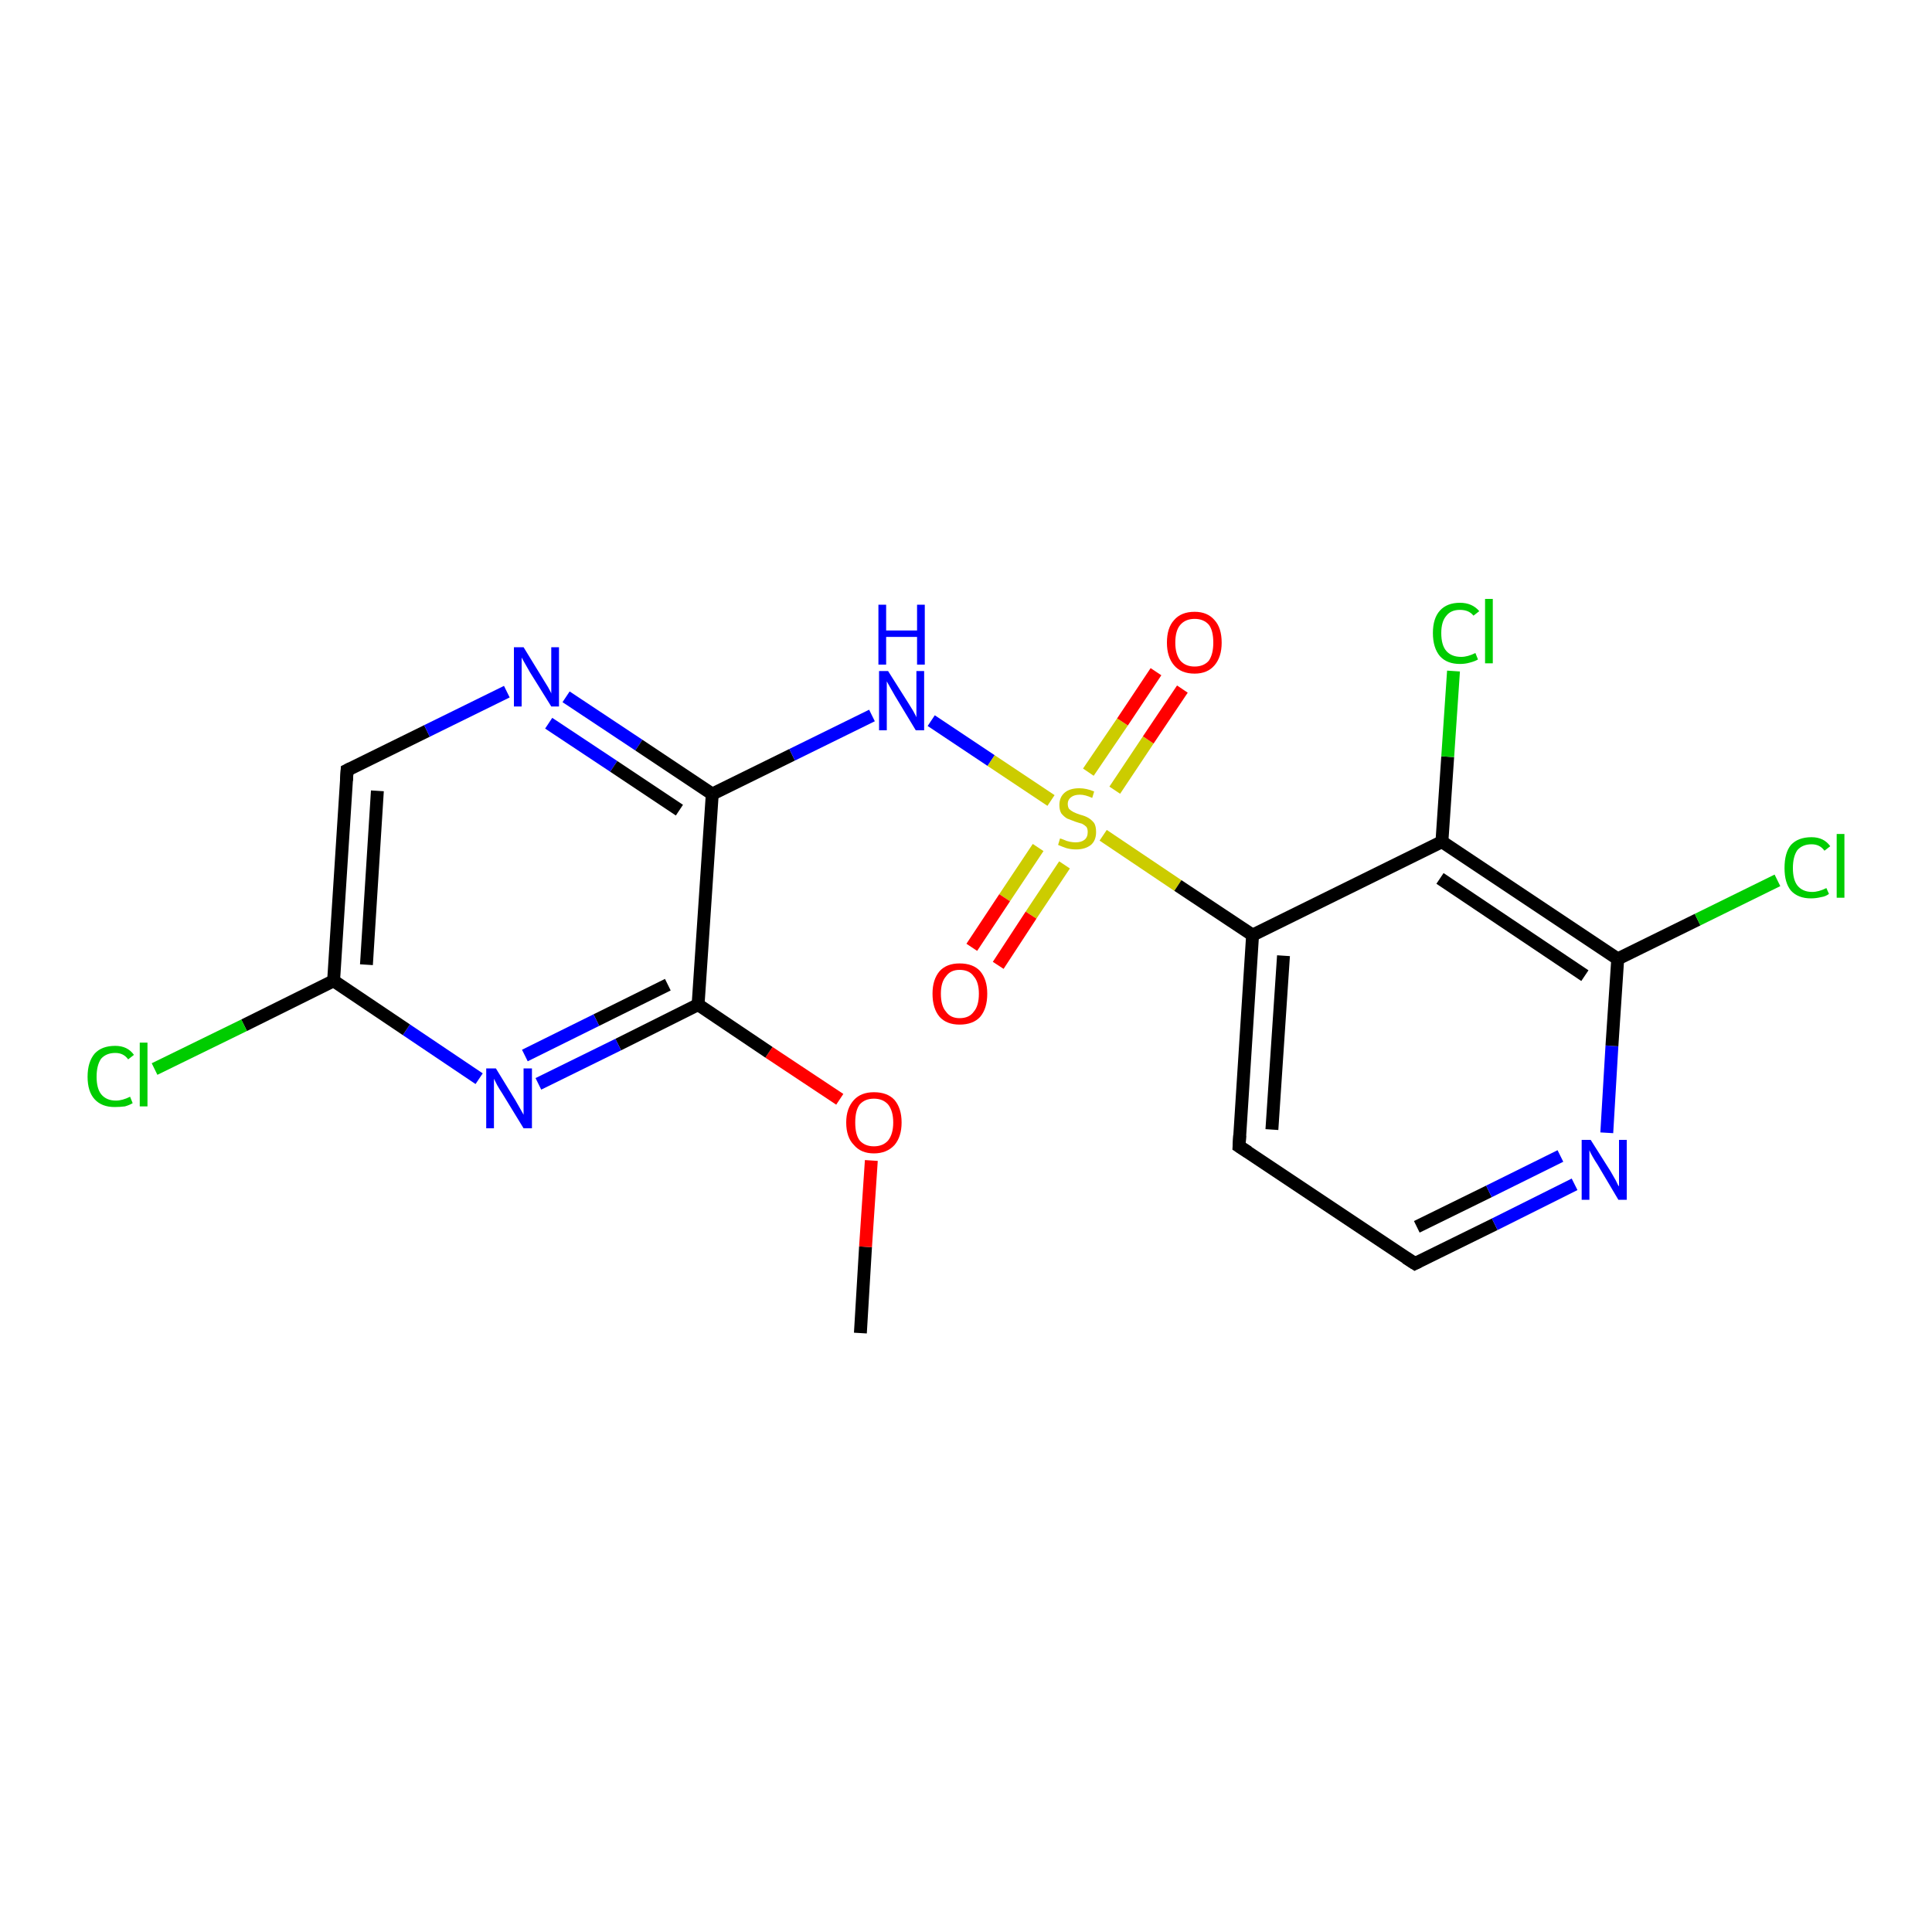 <?xml version='1.0' encoding='iso-8859-1'?>
<svg version='1.1' baseProfile='full'
              xmlns='http://www.w3.org/2000/svg'
                      xmlns:rdkit='http://www.rdkit.org/xml'
                      xmlns:xlink='http://www.w3.org/1999/xlink'
                  xml:space='preserve'
width='300px' height='300px' viewBox='0 0 300 300'>
<!-- END OF HEADER -->
<rect style='opacity:1.0;fill:#FFFFFF;stroke:none' width='300.0' height='300.0' x='0.0' y='0.0'> </rect>
<path class='bond-0 atom-0 atom-1' d='M 133.6,207.0 L 134.4,193.6' style='fill:none;fill-rule:evenodd;stroke:#000000;stroke-width:2.0px;stroke-linecap:butt;stroke-linejoin:miter;stroke-opacity:1' />
<path class='bond-0 atom-0 atom-1' d='M 134.4,193.6 L 135.3,180.2' style='fill:none;fill-rule:evenodd;stroke:#FF0000;stroke-width:2.0px;stroke-linecap:butt;stroke-linejoin:miter;stroke-opacity:1' />
<path class='bond-1 atom-1 atom-2' d='M 130.4,170.7 L 119.4,163.4' style='fill:none;fill-rule:evenodd;stroke:#FF0000;stroke-width:2.0px;stroke-linecap:butt;stroke-linejoin:miter;stroke-opacity:1' />
<path class='bond-1 atom-1 atom-2' d='M 119.4,163.4 L 108.4,156.0' style='fill:none;fill-rule:evenodd;stroke:#000000;stroke-width:2.0px;stroke-linecap:butt;stroke-linejoin:miter;stroke-opacity:1' />
<path class='bond-2 atom-2 atom-3' d='M 108.4,156.0 L 96.0,162.2' style='fill:none;fill-rule:evenodd;stroke:#000000;stroke-width:2.0px;stroke-linecap:butt;stroke-linejoin:miter;stroke-opacity:1' />
<path class='bond-2 atom-2 atom-3' d='M 96.0,162.2 L 83.6,168.3' style='fill:none;fill-rule:evenodd;stroke:#0000FF;stroke-width:2.0px;stroke-linecap:butt;stroke-linejoin:miter;stroke-opacity:1' />
<path class='bond-2 atom-2 atom-3' d='M 103.7,152.9 L 92.6,158.4' style='fill:none;fill-rule:evenodd;stroke:#000000;stroke-width:2.0px;stroke-linecap:butt;stroke-linejoin:miter;stroke-opacity:1' />
<path class='bond-2 atom-2 atom-3' d='M 92.6,158.4 L 81.5,163.9' style='fill:none;fill-rule:evenodd;stroke:#0000FF;stroke-width:2.0px;stroke-linecap:butt;stroke-linejoin:miter;stroke-opacity:1' />
<path class='bond-3 atom-3 atom-4' d='M 74.4,167.5 L 63.1,159.9' style='fill:none;fill-rule:evenodd;stroke:#0000FF;stroke-width:2.0px;stroke-linecap:butt;stroke-linejoin:miter;stroke-opacity:1' />
<path class='bond-3 atom-3 atom-4' d='M 63.1,159.9 L 51.8,152.3' style='fill:none;fill-rule:evenodd;stroke:#000000;stroke-width:2.0px;stroke-linecap:butt;stroke-linejoin:miter;stroke-opacity:1' />
<path class='bond-4 atom-4 atom-5' d='M 51.8,152.3 L 37.9,159.2' style='fill:none;fill-rule:evenodd;stroke:#000000;stroke-width:2.0px;stroke-linecap:butt;stroke-linejoin:miter;stroke-opacity:1' />
<path class='bond-4 atom-4 atom-5' d='M 37.9,159.2 L 24.0,166.0' style='fill:none;fill-rule:evenodd;stroke:#00CC00;stroke-width:2.0px;stroke-linecap:butt;stroke-linejoin:miter;stroke-opacity:1' />
<path class='bond-5 atom-4 atom-6' d='M 51.8,152.3 L 53.9,119.6' style='fill:none;fill-rule:evenodd;stroke:#000000;stroke-width:2.0px;stroke-linecap:butt;stroke-linejoin:miter;stroke-opacity:1' />
<path class='bond-5 atom-4 atom-6' d='M 56.9,149.8 L 58.6,122.8' style='fill:none;fill-rule:evenodd;stroke:#000000;stroke-width:2.0px;stroke-linecap:butt;stroke-linejoin:miter;stroke-opacity:1' />
<path class='bond-6 atom-6 atom-7' d='M 53.9,119.6 L 66.3,113.5' style='fill:none;fill-rule:evenodd;stroke:#000000;stroke-width:2.0px;stroke-linecap:butt;stroke-linejoin:miter;stroke-opacity:1' />
<path class='bond-6 atom-6 atom-7' d='M 66.3,113.5 L 78.7,107.4' style='fill:none;fill-rule:evenodd;stroke:#0000FF;stroke-width:2.0px;stroke-linecap:butt;stroke-linejoin:miter;stroke-opacity:1' />
<path class='bond-7 atom-7 atom-8' d='M 87.9,108.2 L 99.2,115.7' style='fill:none;fill-rule:evenodd;stroke:#0000FF;stroke-width:2.0px;stroke-linecap:butt;stroke-linejoin:miter;stroke-opacity:1' />
<path class='bond-7 atom-7 atom-8' d='M 99.2,115.7 L 110.6,123.3' style='fill:none;fill-rule:evenodd;stroke:#000000;stroke-width:2.0px;stroke-linecap:butt;stroke-linejoin:miter;stroke-opacity:1' />
<path class='bond-7 atom-7 atom-8' d='M 85.2,112.3 L 95.3,119.0' style='fill:none;fill-rule:evenodd;stroke:#0000FF;stroke-width:2.0px;stroke-linecap:butt;stroke-linejoin:miter;stroke-opacity:1' />
<path class='bond-7 atom-7 atom-8' d='M 95.3,119.0 L 105.5,125.8' style='fill:none;fill-rule:evenodd;stroke:#000000;stroke-width:2.0px;stroke-linecap:butt;stroke-linejoin:miter;stroke-opacity:1' />
<path class='bond-8 atom-8 atom-9' d='M 110.6,123.3 L 123.0,117.2' style='fill:none;fill-rule:evenodd;stroke:#000000;stroke-width:2.0px;stroke-linecap:butt;stroke-linejoin:miter;stroke-opacity:1' />
<path class='bond-8 atom-8 atom-9' d='M 123.0,117.2 L 135.4,111.1' style='fill:none;fill-rule:evenodd;stroke:#0000FF;stroke-width:2.0px;stroke-linecap:butt;stroke-linejoin:miter;stroke-opacity:1' />
<path class='bond-9 atom-9 atom-10' d='M 144.6,111.9 L 153.9,118.1' style='fill:none;fill-rule:evenodd;stroke:#0000FF;stroke-width:2.0px;stroke-linecap:butt;stroke-linejoin:miter;stroke-opacity:1' />
<path class='bond-9 atom-9 atom-10' d='M 153.9,118.1 L 163.2,124.3' style='fill:none;fill-rule:evenodd;stroke:#CCCC00;stroke-width:2.0px;stroke-linecap:butt;stroke-linejoin:miter;stroke-opacity:1' />
<path class='bond-10 atom-10 atom-11' d='M 161.2,131.6 L 156.0,139.4' style='fill:none;fill-rule:evenodd;stroke:#CCCC00;stroke-width:2.0px;stroke-linecap:butt;stroke-linejoin:miter;stroke-opacity:1' />
<path class='bond-10 atom-10 atom-11' d='M 156.0,139.4 L 150.9,147.1' style='fill:none;fill-rule:evenodd;stroke:#FF0000;stroke-width:2.0px;stroke-linecap:butt;stroke-linejoin:miter;stroke-opacity:1' />
<path class='bond-10 atom-10 atom-11' d='M 165.3,134.3 L 160.1,142.1' style='fill:none;fill-rule:evenodd;stroke:#CCCC00;stroke-width:2.0px;stroke-linecap:butt;stroke-linejoin:miter;stroke-opacity:1' />
<path class='bond-10 atom-10 atom-11' d='M 160.1,142.1 L 155.0,149.9' style='fill:none;fill-rule:evenodd;stroke:#FF0000;stroke-width:2.0px;stroke-linecap:butt;stroke-linejoin:miter;stroke-opacity:1' />
<path class='bond-11 atom-10 atom-12' d='M 173.1,122.7 L 178.3,114.9' style='fill:none;fill-rule:evenodd;stroke:#CCCC00;stroke-width:2.0px;stroke-linecap:butt;stroke-linejoin:miter;stroke-opacity:1' />
<path class='bond-11 atom-10 atom-12' d='M 178.3,114.9 L 183.6,107.0' style='fill:none;fill-rule:evenodd;stroke:#FF0000;stroke-width:2.0px;stroke-linecap:butt;stroke-linejoin:miter;stroke-opacity:1' />
<path class='bond-11 atom-10 atom-12' d='M 169.0,119.9 L 174.3,112.1' style='fill:none;fill-rule:evenodd;stroke:#CCCC00;stroke-width:2.0px;stroke-linecap:butt;stroke-linejoin:miter;stroke-opacity:1' />
<path class='bond-11 atom-10 atom-12' d='M 174.3,112.1 L 179.5,104.3' style='fill:none;fill-rule:evenodd;stroke:#FF0000;stroke-width:2.0px;stroke-linecap:butt;stroke-linejoin:miter;stroke-opacity:1' />
<path class='bond-12 atom-10 atom-13' d='M 171.3,129.7 L 182.9,137.5' style='fill:none;fill-rule:evenodd;stroke:#CCCC00;stroke-width:2.0px;stroke-linecap:butt;stroke-linejoin:miter;stroke-opacity:1' />
<path class='bond-12 atom-10 atom-13' d='M 182.9,137.5 L 194.5,145.2' style='fill:none;fill-rule:evenodd;stroke:#000000;stroke-width:2.0px;stroke-linecap:butt;stroke-linejoin:miter;stroke-opacity:1' />
<path class='bond-13 atom-13 atom-14' d='M 194.5,145.2 L 192.4,178.0' style='fill:none;fill-rule:evenodd;stroke:#000000;stroke-width:2.0px;stroke-linecap:butt;stroke-linejoin:miter;stroke-opacity:1' />
<path class='bond-13 atom-13 atom-14' d='M 199.3,148.4 L 197.5,175.4' style='fill:none;fill-rule:evenodd;stroke:#000000;stroke-width:2.0px;stroke-linecap:butt;stroke-linejoin:miter;stroke-opacity:1' />
<path class='bond-14 atom-14 atom-15' d='M 192.4,178.0 L 219.7,196.2' style='fill:none;fill-rule:evenodd;stroke:#000000;stroke-width:2.0px;stroke-linecap:butt;stroke-linejoin:miter;stroke-opacity:1' />
<path class='bond-15 atom-15 atom-16' d='M 219.7,196.2 L 232.1,190.1' style='fill:none;fill-rule:evenodd;stroke:#000000;stroke-width:2.0px;stroke-linecap:butt;stroke-linejoin:miter;stroke-opacity:1' />
<path class='bond-15 atom-15 atom-16' d='M 232.1,190.1 L 244.5,183.9' style='fill:none;fill-rule:evenodd;stroke:#0000FF;stroke-width:2.0px;stroke-linecap:butt;stroke-linejoin:miter;stroke-opacity:1' />
<path class='bond-15 atom-15 atom-16' d='M 220.0,190.5 L 231.2,185.0' style='fill:none;fill-rule:evenodd;stroke:#000000;stroke-width:2.0px;stroke-linecap:butt;stroke-linejoin:miter;stroke-opacity:1' />
<path class='bond-15 atom-15 atom-16' d='M 231.2,185.0 L 242.3,179.5' style='fill:none;fill-rule:evenodd;stroke:#0000FF;stroke-width:2.0px;stroke-linecap:butt;stroke-linejoin:miter;stroke-opacity:1' />
<path class='bond-16 atom-16 atom-17' d='M 249.5,175.9 L 250.3,162.4' style='fill:none;fill-rule:evenodd;stroke:#0000FF;stroke-width:2.0px;stroke-linecap:butt;stroke-linejoin:miter;stroke-opacity:1' />
<path class='bond-16 atom-16 atom-17' d='M 250.3,162.4 L 251.2,148.9' style='fill:none;fill-rule:evenodd;stroke:#000000;stroke-width:2.0px;stroke-linecap:butt;stroke-linejoin:miter;stroke-opacity:1' />
<path class='bond-17 atom-17 atom-18' d='M 251.2,148.9 L 263.6,142.8' style='fill:none;fill-rule:evenodd;stroke:#000000;stroke-width:2.0px;stroke-linecap:butt;stroke-linejoin:miter;stroke-opacity:1' />
<path class='bond-17 atom-17 atom-18' d='M 263.6,142.8 L 276.0,136.7' style='fill:none;fill-rule:evenodd;stroke:#00CC00;stroke-width:2.0px;stroke-linecap:butt;stroke-linejoin:miter;stroke-opacity:1' />
<path class='bond-18 atom-17 atom-19' d='M 251.2,148.9 L 223.9,130.7' style='fill:none;fill-rule:evenodd;stroke:#000000;stroke-width:2.0px;stroke-linecap:butt;stroke-linejoin:miter;stroke-opacity:1' />
<path class='bond-18 atom-17 atom-19' d='M 246.1,151.5 L 223.6,136.4' style='fill:none;fill-rule:evenodd;stroke:#000000;stroke-width:2.0px;stroke-linecap:butt;stroke-linejoin:miter;stroke-opacity:1' />
<path class='bond-19 atom-19 atom-20' d='M 223.9,130.7 L 224.8,117.5' style='fill:none;fill-rule:evenodd;stroke:#000000;stroke-width:2.0px;stroke-linecap:butt;stroke-linejoin:miter;stroke-opacity:1' />
<path class='bond-19 atom-19 atom-20' d='M 224.8,117.5 L 225.7,104.2' style='fill:none;fill-rule:evenodd;stroke:#00CC00;stroke-width:2.0px;stroke-linecap:butt;stroke-linejoin:miter;stroke-opacity:1' />
<path class='bond-20 atom-8 atom-2' d='M 110.6,123.3 L 108.4,156.0' style='fill:none;fill-rule:evenodd;stroke:#000000;stroke-width:2.0px;stroke-linecap:butt;stroke-linejoin:miter;stroke-opacity:1' />
<path class='bond-21 atom-19 atom-13' d='M 223.9,130.7 L 194.5,145.2' style='fill:none;fill-rule:evenodd;stroke:#000000;stroke-width:2.0px;stroke-linecap:butt;stroke-linejoin:miter;stroke-opacity:1' />
<path d='M 53.8,121.2 L 53.9,119.6 L 54.5,119.3' style='fill:none;stroke:#000000;stroke-width:2.0px;stroke-linecap:butt;stroke-linejoin:miter;stroke-opacity:1;' />
<path d='M 192.5,176.3 L 192.4,178.0 L 193.8,178.9' style='fill:none;stroke:#000000;stroke-width:2.0px;stroke-linecap:butt;stroke-linejoin:miter;stroke-opacity:1;' />
<path d='M 218.3,195.3 L 219.7,196.2 L 220.3,195.9' style='fill:none;stroke:#000000;stroke-width:2.0px;stroke-linecap:butt;stroke-linejoin:miter;stroke-opacity:1;' />
<path class='atom-1' d='M 131.4 174.3
Q 131.4 172.1, 132.6 170.8
Q 133.7 169.6, 135.7 169.6
Q 137.8 169.6, 138.9 170.8
Q 140.0 172.1, 140.0 174.3
Q 140.0 176.5, 138.9 177.8
Q 137.7 179.1, 135.7 179.1
Q 133.7 179.1, 132.6 177.8
Q 131.4 176.6, 131.4 174.3
M 135.7 178.0
Q 137.1 178.0, 137.9 177.1
Q 138.7 176.1, 138.7 174.3
Q 138.7 172.5, 137.9 171.5
Q 137.1 170.6, 135.7 170.6
Q 134.3 170.6, 133.5 171.5
Q 132.8 172.4, 132.8 174.3
Q 132.8 176.2, 133.5 177.1
Q 134.3 178.0, 135.7 178.0
' fill='#FF0000'/>
<path class='atom-3' d='M 77.0 165.9
L 80.0 170.8
Q 80.3 171.3, 80.8 172.2
Q 81.3 173.1, 81.3 173.1
L 81.3 165.9
L 82.6 165.9
L 82.6 175.2
L 81.3 175.2
L 78.0 169.8
Q 77.6 169.2, 77.2 168.5
Q 76.8 167.7, 76.7 167.5
L 76.7 175.2
L 75.5 175.2
L 75.5 165.9
L 77.0 165.9
' fill='#0000FF'/>
<path class='atom-5' d='M 13.6 167.2
Q 13.6 164.9, 14.7 163.6
Q 15.8 162.4, 17.9 162.4
Q 19.8 162.4, 20.8 163.8
L 19.9 164.5
Q 19.2 163.5, 17.9 163.5
Q 16.5 163.5, 15.7 164.4
Q 15.0 165.4, 15.0 167.2
Q 15.0 169.0, 15.7 169.9
Q 16.5 170.9, 18.0 170.9
Q 19.0 170.9, 20.2 170.3
L 20.6 171.3
Q 20.1 171.6, 19.4 171.8
Q 18.6 171.9, 17.8 171.9
Q 15.8 171.9, 14.7 170.7
Q 13.6 169.5, 13.6 167.2
' fill='#00CC00'/>
<path class='atom-5' d='M 21.7 161.9
L 22.9 161.9
L 22.9 171.8
L 21.7 171.8
L 21.7 161.9
' fill='#00CC00'/>
<path class='atom-7' d='M 81.3 100.5
L 84.3 105.4
Q 84.6 105.9, 85.1 106.7
Q 85.6 107.6, 85.6 107.7
L 85.6 100.5
L 86.8 100.5
L 86.8 109.7
L 85.6 109.7
L 82.3 104.4
Q 81.9 103.7, 81.5 103.0
Q 81.1 102.3, 81.0 102.1
L 81.0 109.7
L 79.8 109.7
L 79.8 100.5
L 81.3 100.5
' fill='#0000FF'/>
<path class='atom-9' d='M 137.9 104.2
L 141.0 109.1
Q 141.3 109.6, 141.8 110.4
Q 142.3 111.3, 142.3 111.4
L 142.3 104.2
L 143.5 104.2
L 143.5 113.4
L 142.2 113.4
L 139.0 108.1
Q 138.6 107.4, 138.2 106.7
Q 137.8 106.0, 137.7 105.8
L 137.7 113.4
L 136.5 113.4
L 136.5 104.2
L 137.9 104.2
' fill='#0000FF'/>
<path class='atom-9' d='M 136.4 93.9
L 137.6 93.9
L 137.6 97.9
L 142.4 97.9
L 142.4 93.9
L 143.6 93.9
L 143.6 103.2
L 142.4 103.2
L 142.4 98.9
L 137.6 98.9
L 137.6 103.2
L 136.4 103.2
L 136.4 93.9
' fill='#0000FF'/>
<path class='atom-10' d='M 164.6 130.2
Q 164.7 130.2, 165.2 130.4
Q 165.6 130.6, 166.1 130.7
Q 166.6 130.8, 167.0 130.8
Q 167.9 130.8, 168.4 130.4
Q 168.9 130.0, 168.9 129.2
Q 168.9 128.7, 168.7 128.4
Q 168.4 128.1, 168.0 127.9
Q 167.6 127.8, 167.0 127.6
Q 166.2 127.3, 165.7 127.1
Q 165.2 126.8, 164.8 126.3
Q 164.5 125.8, 164.5 125.0
Q 164.5 123.8, 165.3 123.1
Q 166.1 122.4, 167.6 122.4
Q 168.7 122.4, 169.9 122.9
L 169.6 123.9
Q 168.5 123.4, 167.7 123.4
Q 166.8 123.4, 166.3 123.8
Q 165.8 124.2, 165.8 124.8
Q 165.8 125.3, 166.0 125.6
Q 166.3 125.9, 166.7 126.1
Q 167.1 126.3, 167.7 126.5
Q 168.5 126.7, 169.0 127.0
Q 169.5 127.3, 169.9 127.8
Q 170.2 128.3, 170.2 129.2
Q 170.2 130.5, 169.4 131.2
Q 168.5 131.9, 167.1 131.9
Q 166.3 131.9, 165.6 131.7
Q 165.0 131.5, 164.3 131.2
L 164.6 130.2
' fill='#CCCC00'/>
<path class='atom-11' d='M 144.8 154.3
Q 144.8 152.1, 145.9 150.8
Q 147.0 149.6, 149.0 149.6
Q 151.1 149.6, 152.2 150.8
Q 153.3 152.1, 153.3 154.3
Q 153.3 156.6, 152.2 157.9
Q 151.1 159.1, 149.0 159.1
Q 147.0 159.1, 145.9 157.9
Q 144.8 156.6, 144.8 154.3
M 149.0 158.1
Q 150.5 158.1, 151.2 157.1
Q 152.0 156.2, 152.0 154.3
Q 152.0 152.5, 151.2 151.6
Q 150.5 150.6, 149.0 150.6
Q 147.6 150.6, 146.9 151.6
Q 146.1 152.5, 146.1 154.3
Q 146.1 156.2, 146.9 157.1
Q 147.6 158.1, 149.0 158.1
' fill='#FF0000'/>
<path class='atom-12' d='M 181.2 99.8
Q 181.2 97.5, 182.3 96.3
Q 183.4 95.0, 185.5 95.0
Q 187.5 95.0, 188.6 96.3
Q 189.7 97.5, 189.7 99.8
Q 189.7 102.0, 188.6 103.3
Q 187.5 104.6, 185.5 104.6
Q 183.4 104.6, 182.3 103.3
Q 181.2 102.0, 181.2 99.8
M 185.5 103.5
Q 186.9 103.5, 187.7 102.6
Q 188.4 101.6, 188.4 99.8
Q 188.4 97.9, 187.7 97.0
Q 186.9 96.1, 185.5 96.1
Q 184.1 96.1, 183.3 97.0
Q 182.5 97.9, 182.5 99.8
Q 182.5 101.6, 183.3 102.6
Q 184.1 103.5, 185.5 103.5
' fill='#FF0000'/>
<path class='atom-16' d='M 247.0 177.0
L 250.1 181.9
Q 250.4 182.4, 250.9 183.3
Q 251.3 184.2, 251.4 184.2
L 251.4 177.0
L 252.6 177.0
L 252.6 186.3
L 251.3 186.3
L 248.1 180.9
Q 247.7 180.3, 247.3 179.6
Q 246.9 178.9, 246.8 178.6
L 246.8 186.3
L 245.6 186.3
L 245.6 177.0
L 247.0 177.0
' fill='#0000FF'/>
<path class='atom-18' d='M 277.1 134.8
Q 277.1 132.4, 278.1 131.2
Q 279.2 130.0, 281.3 130.0
Q 283.2 130.0, 284.2 131.4
L 283.3 132.1
Q 282.6 131.1, 281.3 131.1
Q 279.9 131.1, 279.1 132.0
Q 278.4 133.0, 278.4 134.8
Q 278.4 136.6, 279.1 137.5
Q 279.9 138.5, 281.4 138.5
Q 282.4 138.5, 283.6 137.9
L 284.0 138.8
Q 283.5 139.2, 282.8 139.3
Q 282.0 139.5, 281.2 139.5
Q 279.2 139.5, 278.1 138.3
Q 277.1 137.1, 277.1 134.8
' fill='#00CC00'/>
<path class='atom-18' d='M 285.2 129.5
L 286.4 129.5
L 286.4 139.4
L 285.2 139.4
L 285.2 129.5
' fill='#00CC00'/>
<path class='atom-20' d='M 222.5 98.3
Q 222.5 96.0, 223.6 94.8
Q 224.7 93.6, 226.7 93.6
Q 228.6 93.6, 229.7 94.9
L 228.8 95.6
Q 228.1 94.7, 226.7 94.7
Q 225.3 94.7, 224.6 95.6
Q 223.8 96.5, 223.8 98.3
Q 223.8 100.2, 224.6 101.1
Q 225.4 102.0, 226.9 102.0
Q 227.9 102.0, 229.1 101.4
L 229.5 102.4
Q 229.0 102.7, 228.2 102.9
Q 227.5 103.1, 226.7 103.1
Q 224.7 103.1, 223.6 101.9
Q 222.5 100.6, 222.5 98.3
' fill='#00CC00'/>
<path class='atom-20' d='M 230.6 93.0
L 231.8 93.0
L 231.8 103.0
L 230.6 103.0
L 230.6 93.0
' fill='#00CC00'/>
</svg>
